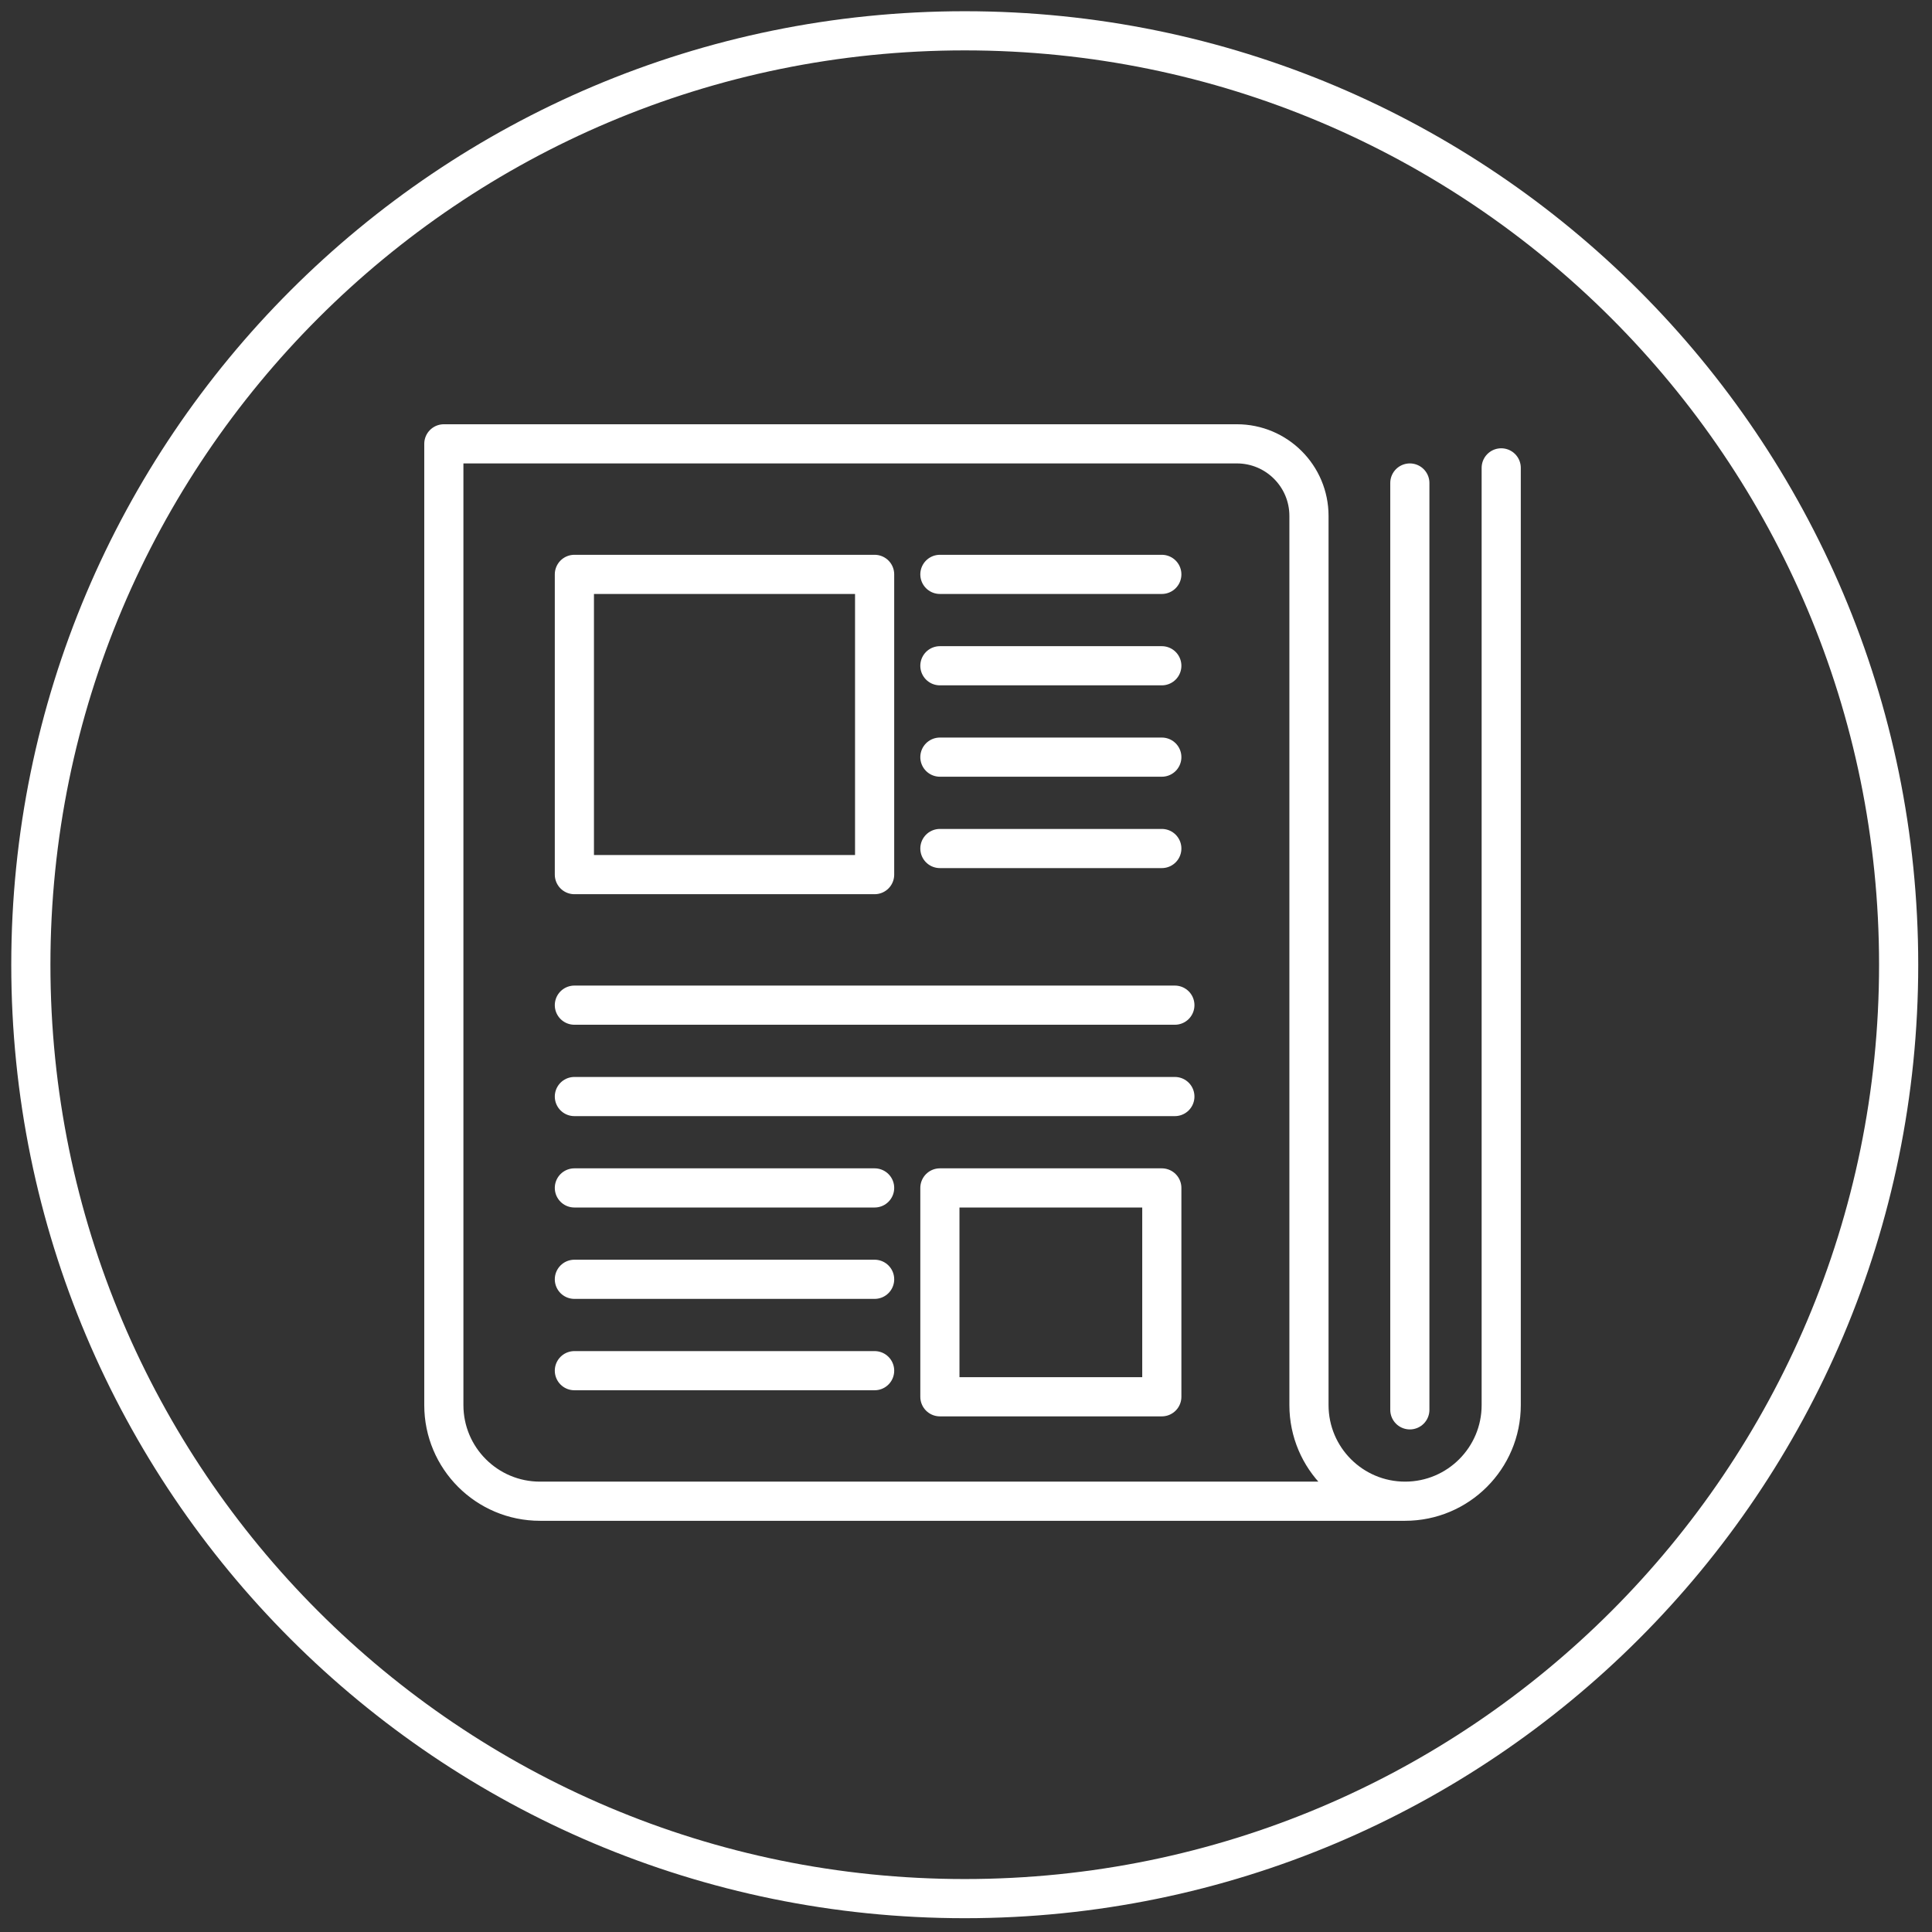 <svg xmlns="http://www.w3.org/2000/svg" width="148" height="148" viewBox="0 0 148 148">
  <rect x="0" y="0" width="148" height="148" fill="#333333" stroke="none"/>
  <g fill="none" fill-rule="evenodd" stroke="#FFF" stroke-width="3" transform="translate(2 2)">
    <path d="M71.904,0.36 C32.39,0.36 0.363,32.387 0.363,71.902 C0.363,111.417 32.39,143.443 71.904,143.443 C111.418,143.443 143.445,111.415 143.445,71.902 C143.445,32.389 111.418,0.36 71.904,0.36 Z"/>
    <g stroke-linecap="round" stroke-linejoin="round" transform="translate(32 32)">
      <path d="M73.636,81 L7.364,81 C3.297,81 0,77.703 0,73.636 L0,0 L60.75,0 C63.8,0 66.273,2.473 66.273,5.523 L66.273,73.636 C66.273,77.703 69.57,81 73.636,81 L73.636,81 C77.703,81 81,77.703 81,73.636 L81,1.841 M74,3 L74,74"/>
      <rect width="23" height="23" x="10" y="10"/>
      <path d="M38,10 L55,10 M38,17 L55,17 M38,24 L55,24 M38,31 L55,31 M10,43 L56,43 M10,50 L56,50 M10,57 L33,57 M10,64 L33,64 M10,71 L33,71"/>
      <rect width="17" height="16" x="38" y="57"/>
    </g>
  </g>
</svg>
